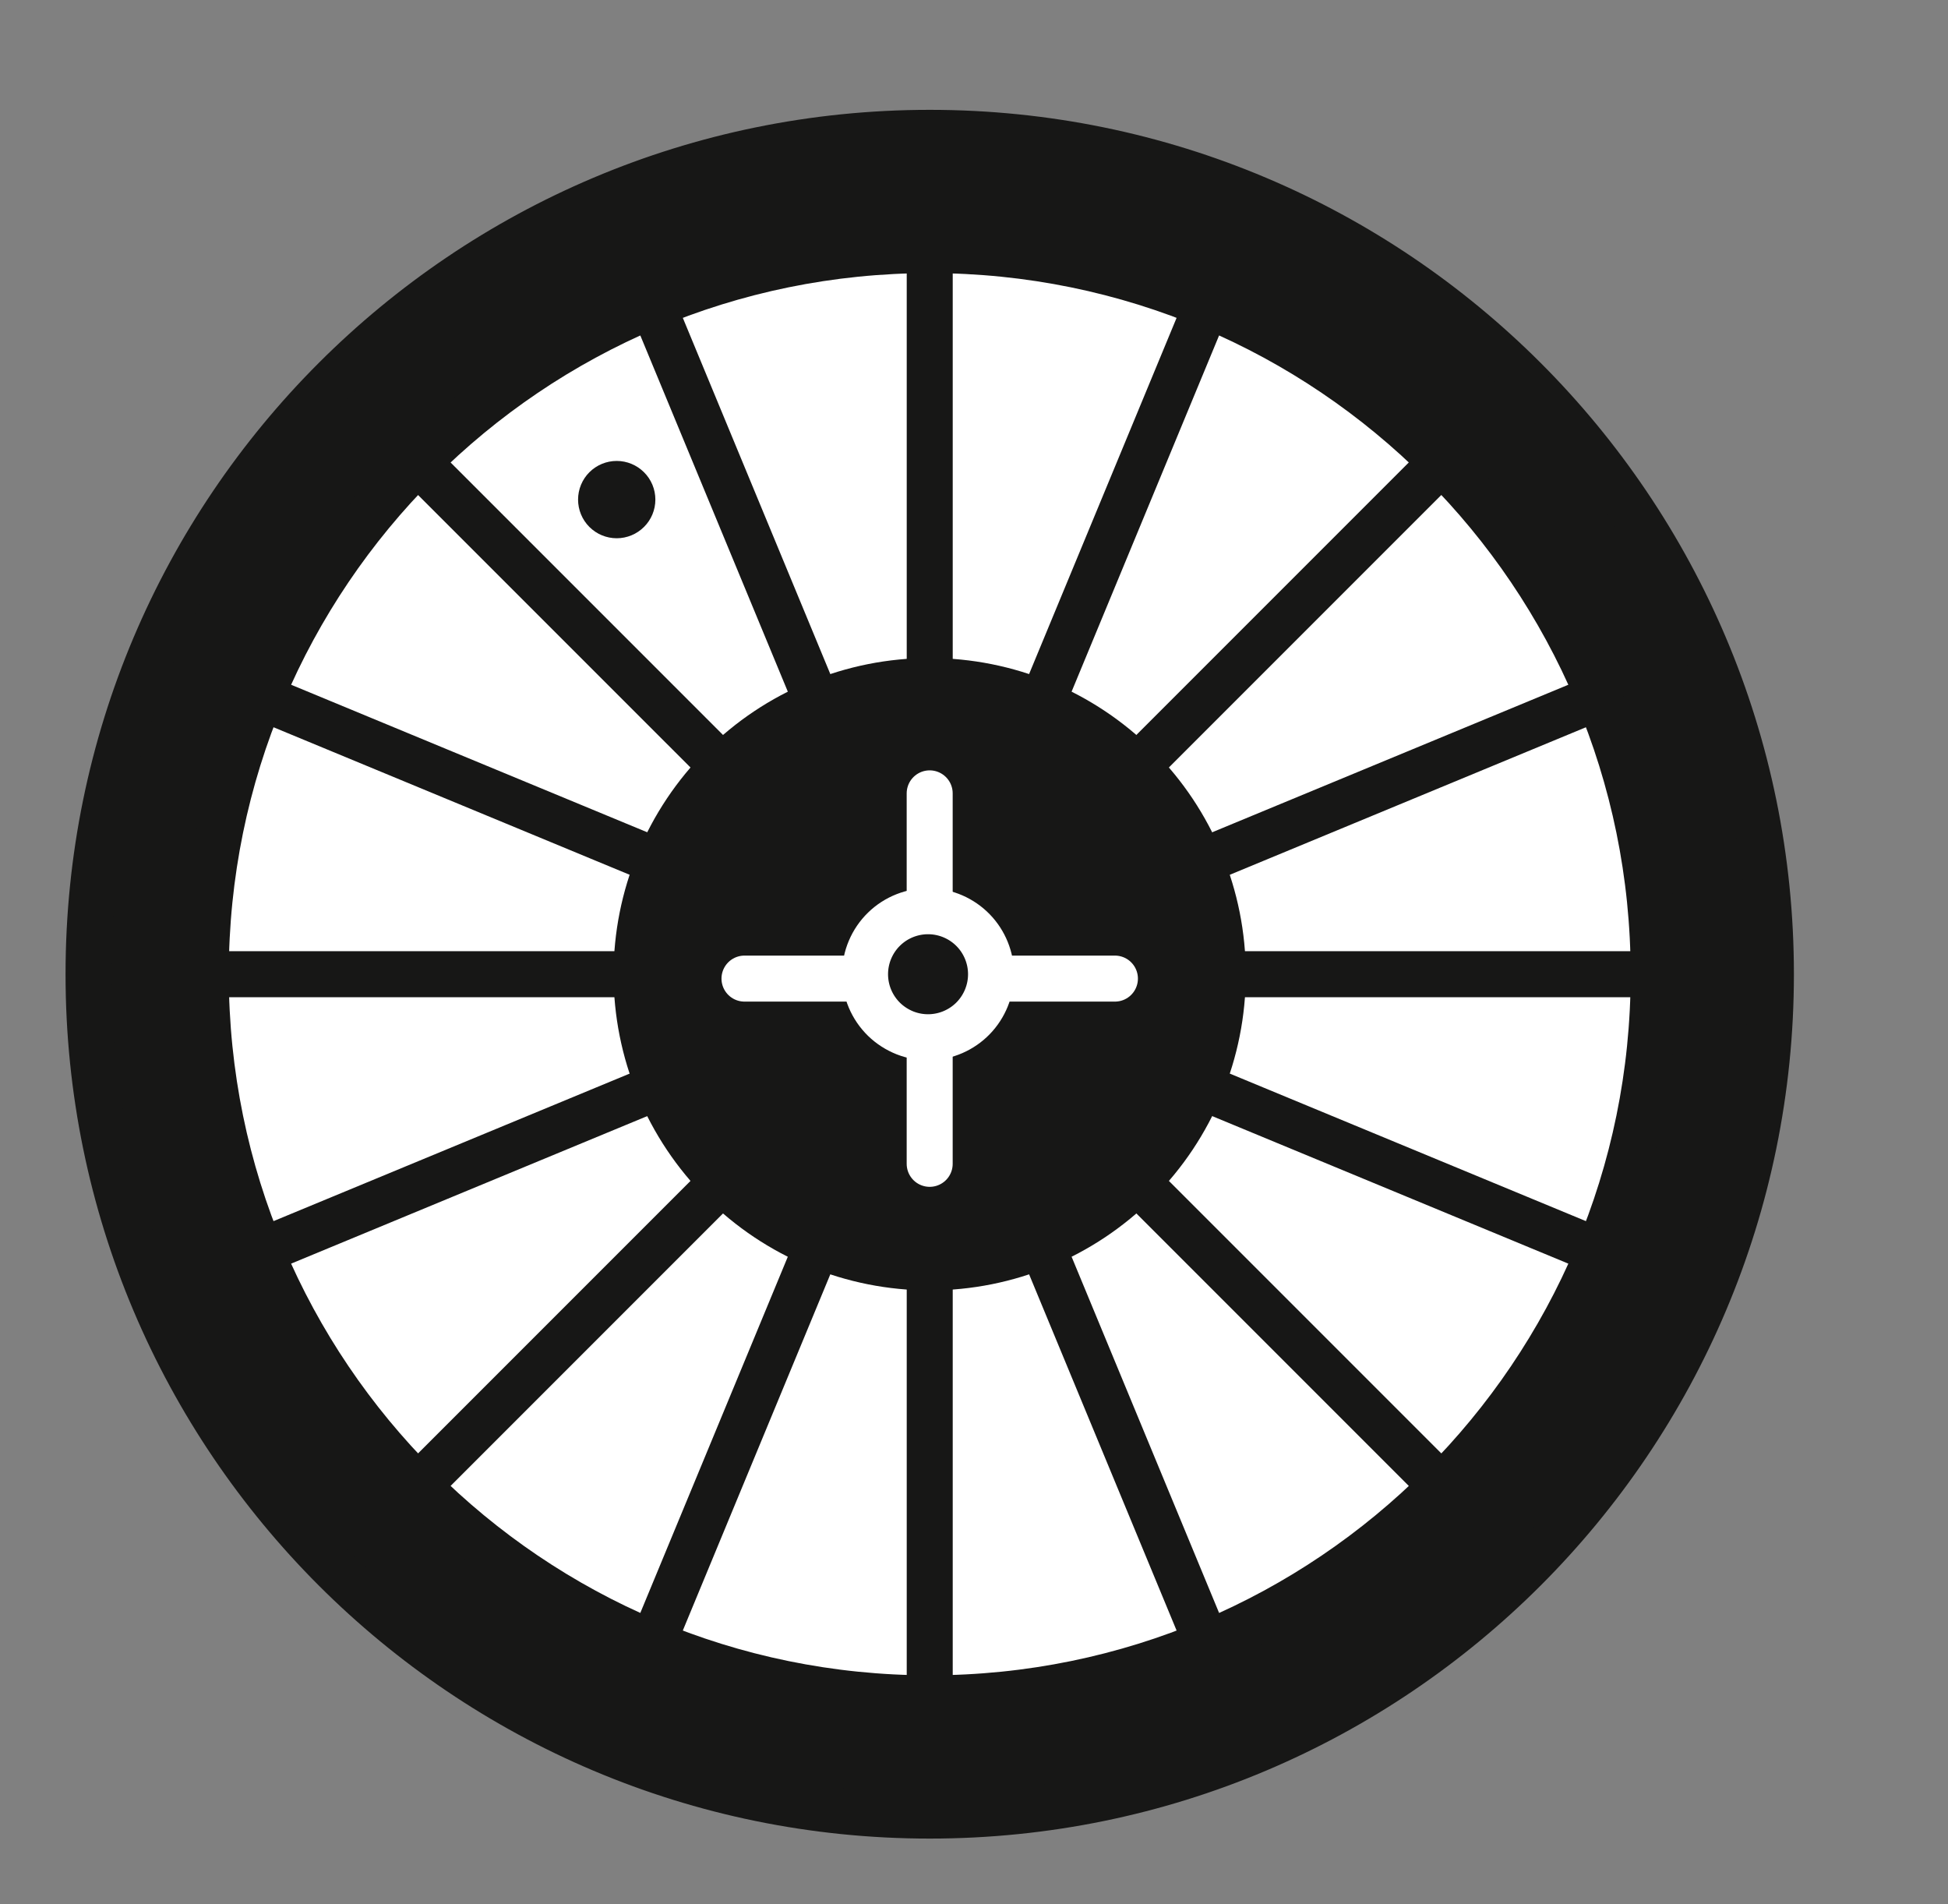 <svg width="44" height="43" viewBox="0 0 44 43" fill="none" xmlns="http://www.w3.org/2000/svg">
<rect x="0" y="0" width="44" height="43" fill="#808080" stroke="none"/>
<mask id="mask0_28_5011" style="mask-type:luminance" maskUnits="userSpaceOnUse" x="0" y="0" width="44" height="43">
<path d="M43.039 0H0.039V43H43.039V0Z" fill="white"/>
</mask>
<g mask="url(#mask0_28_5011)">
<path d="M21 41C31.493 41 40 32.493 40 22C40 11.507 31.493 3 21 3C10.507 3 2 11.507 2 22C2 32.493 10.507 41 21 41Z" fill="#171716"/>
<path d="M21 38C29.837 38 37 30.837 37 22C37 13.163 29.837 6 21 6C12.163 6 5 13.163 5 22C5 30.837 12.163 38 21 38Z" fill="white"/>
<path d="M21 41C10.507 41 2 32.493 2 22C2 11.507 10.507 3 21 3C31.493 3 40 11.507 40 22C40 32.493 31.493 41 21 41Z" stroke="#171716" stroke-width="1.039" stroke-miterlimit="10"/>
<path d="M21 38.352C11.97 38.352 4.648 31.032 4.648 22M21 38.352C30.032 38.352 37.352 31.031 37.352 22M21 38.352V5.648M4.648 22C4.648 12.969 11.969 5.648 21 5.648M4.648 22H37.352M21 5.648C30.031 5.648 37.352 12.969 37.352 22M27.253 6.901L14.746 37.098M36.099 28.253L5.901 15.746M9.436 33.563L32.563 10.436M5.901 28.253L36.099 15.746M9.436 10.437L32.563 33.563M14.746 6.901L27.253 37.098" stroke="#171716" stroke-width="1.039" stroke-miterlimit="10"/>
<path d="M20.999 29.14C20.062 29.14 19.133 28.955 18.267 28.597C17.401 28.238 16.614 27.712 15.951 27.049C15.288 26.386 14.762 25.599 14.403 24.733C14.044 23.866 13.859 22.938 13.859 22C13.859 21.062 14.044 20.134 14.403 19.268C14.762 18.401 15.288 17.614 15.951 16.951C16.614 16.288 17.401 15.762 18.267 15.404C19.133 15.045 20.062 14.86 20.999 14.86C22.893 14.86 24.709 15.612 26.048 16.951C27.387 18.29 28.139 20.107 28.139 22C28.139 23.894 27.387 25.71 26.048 27.049C24.709 28.388 22.893 29.14 20.999 29.14Z" fill="#171716"/>
<path d="M20.999 17.916V26.282M25.183 22.099H16.816" stroke="white" stroke-width="1.039" stroke-miterlimit="10" stroke-linecap="round"/>
<path d="M21 23.423C20.81 23.428 20.621 23.395 20.444 23.326C20.267 23.256 20.105 23.152 19.969 23.02C19.833 22.887 19.725 22.729 19.651 22.554C19.577 22.379 19.539 22.19 19.539 22C19.539 21.81 19.577 21.622 19.651 21.447C19.725 21.272 19.833 21.113 19.969 20.981C20.105 20.848 20.267 20.744 20.444 20.675C20.621 20.606 20.81 20.573 21 20.578C21.37 20.588 21.723 20.742 21.982 21.008C22.24 21.273 22.385 21.63 22.385 22C22.385 22.371 22.24 22.727 21.982 22.993C21.723 23.259 21.37 23.413 21 23.423Z" fill="#171716" stroke="white" stroke-width="1.039" stroke-miterlimit="10"/>
<path d="M13.93 12.155C13.698 12.155 13.476 12.063 13.312 11.899C13.149 11.736 13.057 11.514 13.057 11.282C13.057 11.05 13.149 10.828 13.312 10.665C13.476 10.501 13.698 10.409 13.93 10.409C14.161 10.409 14.383 10.501 14.547 10.665C14.711 10.828 14.803 11.05 14.803 11.282C14.803 11.514 14.711 11.736 14.547 11.899C14.383 12.063 14.161 12.155 13.93 12.155Z" fill="#171716"/>
</g>
</svg>
